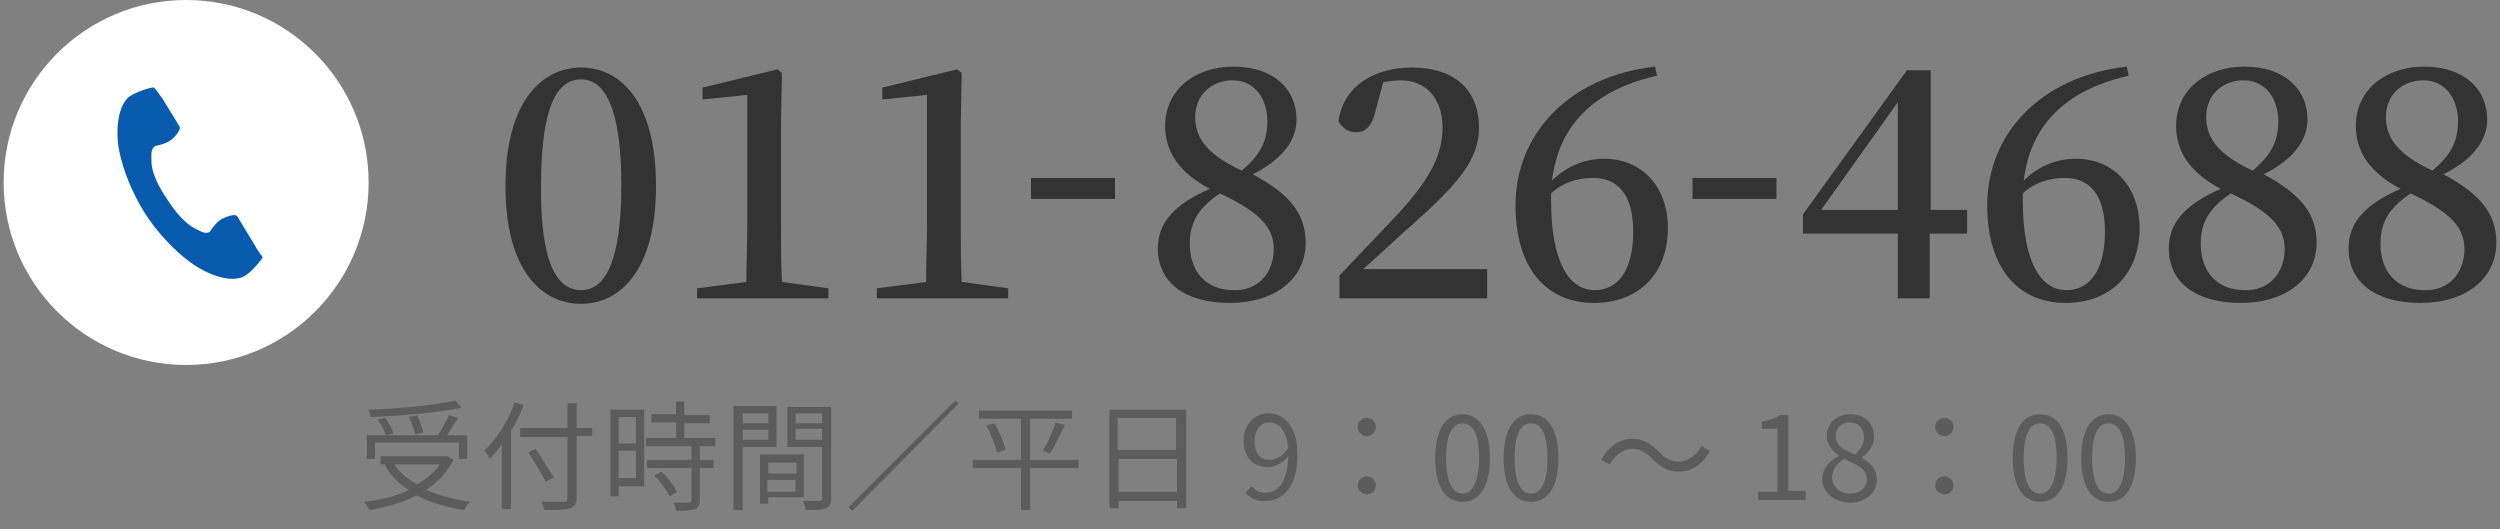 <?xml version="1.0" encoding="utf-8"?>
<!-- Generator: Adobe Illustrator 28.0.0, SVG Export Plug-In . SVG Version: 6.00 Build 0)  -->
<svg version="1.1" id="レイヤー_1" xmlns="http://www.w3.org/2000/svg" xmlns:xlink="http://www.w3.org/1999/xlink" x="0px"
	 y="0px" viewBox="0 0 274 58" style="enable-background:new 0 0 274 58;" xml:space="preserve">
<rect x="0" y="0" width="274" height="58" fill="#808080" stroke="none"/>
<style type="text/css">
	.st0{fill:#333333;}
	.st1{fill:#FFFFFF;}
	.st2{fill:#085AAF;}
	.st3{fill:#5C5C5C;}
</style>
<g>
	<g>
		<g>
			<path class="st0" d="M71.9,20.4c0,9.3-4,12.9-8.2,12.9c-4.3,0-8.3-3.6-8.3-12.9c0-9.3,4-13,8.3-13C67.9,7.4,71.9,11,71.9,20.4z
				 M63.7,31.8c2.3,0,4.4-2.4,4.4-11.5c0-9.1-2.1-11.6-4.4-11.6c-2.4,0-4.4,2.4-4.4,11.6C59.2,29.4,61.3,31.8,63.7,31.8z"/>
			<path class="st0" d="M90.8,31.6v1.1H76.4v-1.1l5.4-0.7c0-2.1,0.1-4.2,0.1-6.3V10.4l-4.9,0.5V9.6l8.2-2L85.7,8l-0.1,5.5v11.1
				c0,2.1,0,4.2,0.1,6.3L90.8,31.6z"/>
			<path class="st0" d="M110.5,31.6v1.1H96.1v-1.1l5.4-0.7c0-2.1,0.1-4.2,0.1-6.3V10.4l-4.9,0.5V9.6l8.2-2l0.5,0.4l-0.1,5.5v11.1
				c0,2.1,0,4.2,0.1,6.3L110.5,31.6z"/>
			<path class="st0" d="M113,19.5h9.2v2.3H113V19.5z"/>
			<path class="st0" d="M143.1,26.6c0,3.9-3.3,6.6-8.3,6.6c-4.9,0-7.9-2.2-7.9-6c0-2.9,2-4.9,5.7-6.5c-3.4-1.8-4.9-4.1-4.9-6.9
				c0-4,3.3-6.5,7.5-6.5c4.4,0,6.9,2.5,6.9,5.8c0,2-1.2,4.2-4.8,6C141.2,21.2,143.1,23.3,143.1,26.6z M139.6,27.3
				c0-2.3-1.4-4-5.9-6.1c-2.2,1.5-3.3,3-3.3,5.5c0,3.2,1.9,5.1,4.8,5.1C137.8,31.9,139.6,30,139.6,27.3z M136.1,18.7
				c2-1.7,2.8-3.2,2.8-5.4c0-2.5-1.4-4.5-3.8-4.5c-2.2,0-4.1,1.5-4.1,4C131,14.9,132,16.8,136.1,18.7z"/>
			<path class="st0" d="M163,29.4v3.3h-16.2v-2.5c2.1-2.2,4.1-4.3,5.8-6.1c3.9-4.1,5.5-6.9,5.5-10.1c0-3.2-1.8-5.2-4.6-5.2
				c-0.5,0-1.2,0.1-1.9,0.2l-0.8,3c-0.4,1.9-1.2,2.5-2.2,2.5c-0.8,0-1.5-0.5-1.9-1.2c0.5-3.9,4-5.9,8-5.9c5,0,7.4,2.7,7.4,6.6
				c0,3.4-2.1,6.1-8.2,11.4c-1.1,1-2.7,2.5-4.5,4.1H163z"/>
			<path class="st0" d="M181.6,8.3c-7.1,1.6-10.8,5.6-11.5,11.5c1.6-1.6,3.6-2.4,5.7-2.4c4.2,0,7,3.1,7,7.6c0,5.1-3.3,8.2-8.1,8.2
				c-5.3,0-8.6-3.9-8.6-10.7c0-7.7,5.7-14.1,15.3-15.2L181.6,8.3z M179,25.4c0-4.1-1.7-5.9-4.4-5.9c-1.5,0-3.2,0.4-4.6,1.7
				c0,0.3,0,0.6,0,0.8c0,6.6,1.9,9.8,4.8,9.8C177.2,31.8,179,29.8,179,25.4z"/>
			<path class="st0" d="M185.5,19.5h9.2v2.3h-9.2V19.5z"/>
			<path class="st0" d="M215.5,25.6h-4v7.1H208v-7.1h-10.4v-2.1L209,7.7h2.6V23h4V25.6z M208,23V11.2L199.6,23H208z"/>
			<path class="st0" d="M233.3,8.3c-7.1,1.6-10.8,5.6-11.5,11.5c1.6-1.6,3.6-2.4,5.7-2.4c4.2,0,7,3.1,7,7.6c0,5.1-3.3,8.2-8.1,8.2
				c-5.3,0-8.6-3.9-8.6-10.7c0-7.7,5.7-14.1,15.3-15.2L233.3,8.3z M230.7,25.4c0-4.1-1.7-5.9-4.4-5.9c-1.5,0-3.2,0.4-4.6,1.7
				c0,0.3,0,0.6,0,0.8c0,6.6,1.9,9.8,4.8,9.8C228.9,31.8,230.7,29.8,230.7,25.4z"/>
			<path class="st0" d="M253.9,26.6c0,3.9-3.3,6.6-8.3,6.6c-4.9,0-7.9-2.2-7.9-6c0-2.9,2-4.9,5.7-6.5c-3.4-1.8-4.9-4.1-4.9-6.9
				c0-4,3.3-6.5,7.5-6.5c4.4,0,6.9,2.5,6.9,5.8c0,2-1.2,4.2-4.8,6C252,21.2,253.9,23.3,253.9,26.6z M250.4,27.3c0-2.3-1.4-4-5.9-6.1
				c-2.2,1.5-3.3,3-3.3,5.5c0,3.2,1.9,5.1,4.8,5.1C248.6,31.9,250.4,30,250.4,27.3z M246.9,18.7c2-1.7,2.8-3.2,2.8-5.4
				c0-2.5-1.4-4.5-3.8-4.5c-2.2,0-4.1,1.5-4.1,4C241.8,14.9,242.8,16.8,246.9,18.7z"/>
			<path class="st0" d="M273.6,26.6c0,3.9-3.3,6.6-8.3,6.6c-4.9,0-7.9-2.2-7.9-6c0-2.9,2-4.9,5.7-6.5c-3.4-1.8-4.9-4.1-4.9-6.9
				c0-4,3.3-6.5,7.5-6.5c4.4,0,6.9,2.5,6.9,5.8c0,2-1.2,4.2-4.8,6C271.7,21.2,273.6,23.3,273.6,26.6z M270.1,27.3
				c0-2.3-1.4-4-5.9-6.1c-2.2,1.5-3.3,3-3.3,5.5c0,3.2,1.9,5.1,4.8,5.1C268.3,31.9,270.1,30,270.1,27.3z M266.6,18.7
				c2-1.7,2.8-3.2,2.8-5.4c0-2.5-1.4-4.5-3.8-4.5c-2.2,0-4.1,1.5-4.1,4C261.5,14.9,262.5,16.8,266.6,18.7z"/>
		</g>
		<circle class="st1" cx="20.4" cy="20" r="20"/>
		<g>
			<path class="st2" d="M14.3,10.5c-1.4,0.9-1.7,3.9-1.2,6.2c0.4,1.9,1.3,4.3,2.8,6.7c1.4,2.2,3.4,4.2,4.9,5.3
				c2,1.5,4.7,2.4,6.1,1.5c0.8-0.5,1.8-1.8,1.9-2c0,0-0.7-0.9-0.8-1.2L26,23.7c-0.2-0.3-1.1,0-1.7,0.3c-0.7,0.4-1.3,1.4-1.3,1.4
				c-0.5,0.3-0.9,0-1.7-0.4c-1-0.5-2.2-1.9-3-3.2c-0.9-1.3-1.7-2.9-1.7-4.1c0-0.9-0.1-1.3,0.4-1.7c0,0,1.2-0.2,1.8-0.7
				c0.5-0.4,1-1.1,0.9-1.4l-1.9-3.1c-0.2-0.3-0.9-1.2-0.9-1.2C16.7,9.5,15.1,10,14.3,10.5z"/>
		</g>
	</g>
	<g>
		<path class="st3" d="M49.7,50.4c-0.7,1.4-1.7,2.4-3,3.3c1.4,0.6,3,1,4.8,1.3c-0.2,0.2-0.5,0.6-0.6,0.9c-2-0.3-3.7-0.8-5.2-1.6
			c-1.6,0.8-3.4,1.3-5.2,1.6c-0.1-0.2-0.4-0.7-0.6-0.9c1.8-0.2,3.5-0.6,4.9-1.3c-1.1-0.7-2-1.6-2.6-2.7l0.1-0.1h-0.6V50h7.1l0.2,0
			L49.7,50.4z M41.1,50.3h-0.9v-2.6h2.1c-0.2-0.5-0.5-1.2-0.9-1.7l0.8-0.2c0.4,0.5,0.8,1.2,0.9,1.7l-0.8,0.2h5.7
			c0.4-0.6,0.9-1.5,1.2-2.2l1,0.3c-0.4,0.6-0.8,1.3-1.2,1.9h2.2v2.6h-0.9v-1.8h-9.2V50.3z M50.6,44.7c-2.6,0.5-6.6,0.9-10,1
			c0-0.2-0.1-0.6-0.2-0.8c3.3-0.1,7.3-0.5,9.5-1L50.6,44.7z M43.2,50.9c0.6,0.9,1.5,1.6,2.5,2.2c1-0.6,1.9-1.3,2.5-2.2H43.2z
			 M45.5,47.6c-0.1-0.5-0.4-1.3-0.7-1.9l0.9-0.2c0.3,0.6,0.6,1.4,0.7,1.9L45.5,47.6z"/>
		<path class="st3" d="M57.4,44.4c-0.4,1-0.8,1.9-1.4,2.8v8.6h-1v-7.1c-0.4,0.6-0.9,1.1-1.3,1.6c-0.1-0.2-0.4-0.7-0.6-0.9
			c1.3-1.3,2.6-3.2,3.3-5.3L57.4,44.4z M64.9,47.8h-1.7v6.7c0,0.7-0.2,1-0.7,1.2c-0.5,0.2-1.4,0.2-2.8,0.2c-0.1-0.2-0.2-0.7-0.4-0.9
			c1.1,0,2.2,0,2.5,0c0.3,0,0.4-0.1,0.4-0.4v-6.7h-5.2v-1h5.2v-2.7h1v2.7h1.7V47.8z M59.8,52.8c-0.4-0.8-1.2-2.2-1.9-3.2l0.8-0.4
			c0.7,1,1.5,2.4,2,3.1L59.8,52.8z"/>
		<path class="st3" d="M70.6,53.3h-2.8v1.1h-0.9v-9.5h3.7V53.3z M67.8,45.7v2.9h1.9v-2.9H67.8z M69.7,52.4v-3h-1.9v3H69.7z
			 M76.7,48.9v1.5h1.5v0.9h-1.5v3.5c0,0.5-0.1,0.8-0.5,1c-0.4,0.1-1.1,0.2-2.1,0.2c0-0.3-0.2-0.6-0.3-0.9c0.8,0,1.5,0,1.7,0
			c0.2,0,0.3-0.1,0.3-0.3v-3.5h-4.9v-0.9h4.9v-1.5h-5V48h3.3v-1.7h-2.7v-0.9h2.7V44H75v1.5h2.8v0.9H75V48h3.4v0.9H76.7z M72.5,51.7
			c0.7,0.6,1.4,1.6,1.7,2.2l-0.8,0.5c-0.3-0.6-1-1.6-1.7-2.3L72.5,51.7z"/>
		<path class="st3" d="M81.4,49v6.9h-1V44.5h4.7V49H81.4z M81.4,45.3v1.1h2.8v-1.1H81.4z M84.2,48.2v-1.1h-2.8v1.1H84.2z M84.2,54.6
			v0.6h-0.9v-5.4h4.8v4.7H84.2z M84.2,50.7v1.2h3.1v-1.2H84.2z M87.2,53.9v-1.3h-3.1v1.3H87.2z M91.1,54.6c0,0.6-0.1,0.9-0.6,1.1
			c-0.4,0.2-1.1,0.2-2.2,0.2c0-0.3-0.2-0.7-0.3-1c0.8,0,1.6,0,1.8,0c0.2,0,0.3-0.1,0.3-0.3V49h-3.8v-4.4h4.8V54.6z M87.2,45.3v1.1
			h2.9v-1.1H87.2z M90.1,48.2v-1.2h-2.9v1.2H90.1z"/>
		<path class="st3" d="M105.1,44.2L93.4,56L93,55.6l11.7-11.7L105.1,44.2z"/>
		<path class="st3" d="M118.2,51.3h-5.3v4.6h-1v-4.6h-5.3v-0.9h5.3v-4.5h-4.6v-0.9h10.2v0.9h-4.6v4.5h5.3V51.3z M109,46.4
			c0.5,0.9,1.1,2.2,1.2,2.9l-0.9,0.3c-0.2-0.8-0.7-2-1.2-3L109,46.4z M114.3,49.4c0.5-0.8,1.1-2.1,1.4-3.1l1,0.3
			c-0.5,1-1.1,2.3-1.6,3.1L114.3,49.4z"/>
		<path class="st3" d="M130,44.9v10.8h-1v-0.8h-6.4v0.8h-1V44.9H130z M122.5,45.8v3.5h6.4v-3.5H122.5z M129,53.9v-3.6h-6.4v3.6H129z
			"/>
		<path class="st3" d="M136.5,54l0.7-0.7c0.4,0.5,0.9,0.7,1.5,0.7c1.3,0,2.4-1,2.5-4c-0.6,0.7-1.4,1.2-2.2,1.2c-1.6,0-2.7-1-2.7-2.9
			c0-1.8,1.2-3,2.7-3c1.8,0,3.2,1.5,3.2,4.5c0,3.7-1.7,5.1-3.5,5.1C137.8,55,137,54.6,136.5,54z M139.2,50.4c0.6,0,1.4-0.4,2-1.3
			c-0.2-1.8-0.9-2.8-2.1-2.8c-0.9,0-1.6,0.8-1.6,2C137.5,49.6,138,50.4,139.2,50.4z"/>
		<path class="st3" d="M148.8,46.8c0-0.6,0.5-1,1-1c0.5,0,1,0.4,1,1s-0.5,1-1,1C149.3,47.8,148.8,47.4,148.8,46.8z M148.8,53.2
			c0-0.6,0.5-1,1-1c0.5,0,1,0.4,1,1c0,0.6-0.5,1-1,1C149.3,54.1,148.8,53.8,148.8,53.2z"/>
		<path class="st3" d="M157.3,50.2c0-3.1,1.1-4.8,3-4.8c1.8,0,3,1.7,3,4.8c0,3.1-1.1,4.8-3,4.8C158.4,55,157.3,53.3,157.3,50.2z
			 M162.1,50.2c0-2.7-0.7-3.8-1.8-3.8c-1.1,0-1.8,1.1-1.8,3.8c0,2.7,0.7,3.9,1.8,3.9C161.3,54.1,162.1,52.9,162.1,50.2z"/>
		<path class="st3" d="M164.8,50.2c0-3.1,1.1-4.8,3-4.8s3,1.7,3,4.8c0,3.1-1.1,4.8-3,4.8S164.8,53.3,164.8,50.2z M169.6,50.2
			c0-2.7-0.7-3.8-1.8-3.8c-1.1,0-1.8,1.1-1.8,3.8c0,2.7,0.7,3.9,1.8,3.9C168.9,54.1,169.6,52.9,169.6,50.2z"/>
		<path class="st3" d="M178.9,49.2c-1,0-1.9,0.7-2.5,1.7l-0.9-0.5c0.8-1.5,2-2.3,3.4-2.3c1.2,0,2,0.5,2.9,1.4
			c0.7,0.7,1.3,1.1,2.2,1.1c1,0,1.9-0.7,2.5-1.7l0.9,0.5c-0.8,1.5-2,2.3-3.4,2.3c-1.2,0-2-0.5-2.9-1.4
			C180.4,49.6,179.8,49.2,178.9,49.2z"/>
		<path class="st3" d="M192.7,53.9h2.1V47h-1.7v-0.8c0.8-0.1,1.5-0.4,2-0.7h0.9v8.3h1.9v1h-5.2V53.9z"/>
		<path class="st3" d="M199.7,52.5c0-1.2,0.9-2,1.8-2.5v-0.1c-0.7-0.5-1.3-1.2-1.3-2.1c0-1.4,1.1-2.4,2.6-2.4c1.6,0,2.6,1,2.6,2.5
			c0,1-0.7,1.8-1.3,2.2v0.1c0.8,0.5,1.6,1.1,1.6,2.4c0,1.4-1.2,2.5-3,2.5C200.9,55,199.7,53.9,199.7,52.5z M204.6,52.5
			c0-1.2-1.2-1.6-2.5-2.2c-0.8,0.5-1.3,1.2-1.3,2c0,1,0.8,1.8,2,1.8C203.8,54.1,204.6,53.5,204.6,52.5z M204.3,47.9
			c0-0.9-0.6-1.6-1.6-1.6c-0.9,0-1.5,0.6-1.5,1.5c0,1.1,1,1.6,2.1,2C204,49.2,204.3,48.6,204.3,47.9z"/>
		<path class="st3" d="M212.1,46.8c0-0.6,0.5-1,1-1c0.5,0,1,0.4,1,1s-0.5,1-1,1C212.6,47.8,212.1,47.4,212.1,46.8z M212.1,53.2
			c0-0.6,0.5-1,1-1c0.5,0,1,0.4,1,1c0,0.6-0.5,1-1,1C212.6,54.1,212.1,53.8,212.1,53.2z"/>
		<path class="st3" d="M220.6,50.2c0-3.1,1.1-4.8,3-4.8s3,1.7,3,4.8c0,3.1-1.1,4.8-3,4.8S220.6,53.3,220.6,50.2z M225.4,50.2
			c0-2.7-0.7-3.8-1.8-3.8c-1.1,0-1.8,1.1-1.8,3.8c0,2.7,0.7,3.9,1.8,3.9C224.6,54.1,225.4,52.9,225.4,50.2z"/>
		<path class="st3" d="M228.1,50.2c0-3.1,1.1-4.8,3-4.8c1.8,0,3,1.7,3,4.8c0,3.1-1.1,4.8-3,4.8C229.2,55,228.1,53.3,228.1,50.2z
			 M232.9,50.2c0-2.7-0.7-3.8-1.8-3.8c-1.1,0-1.8,1.1-1.8,3.8c0,2.7,0.7,3.9,1.8,3.9C232.2,54.1,232.9,52.9,232.9,50.2z"/>
	</g>
</g>
</svg>
